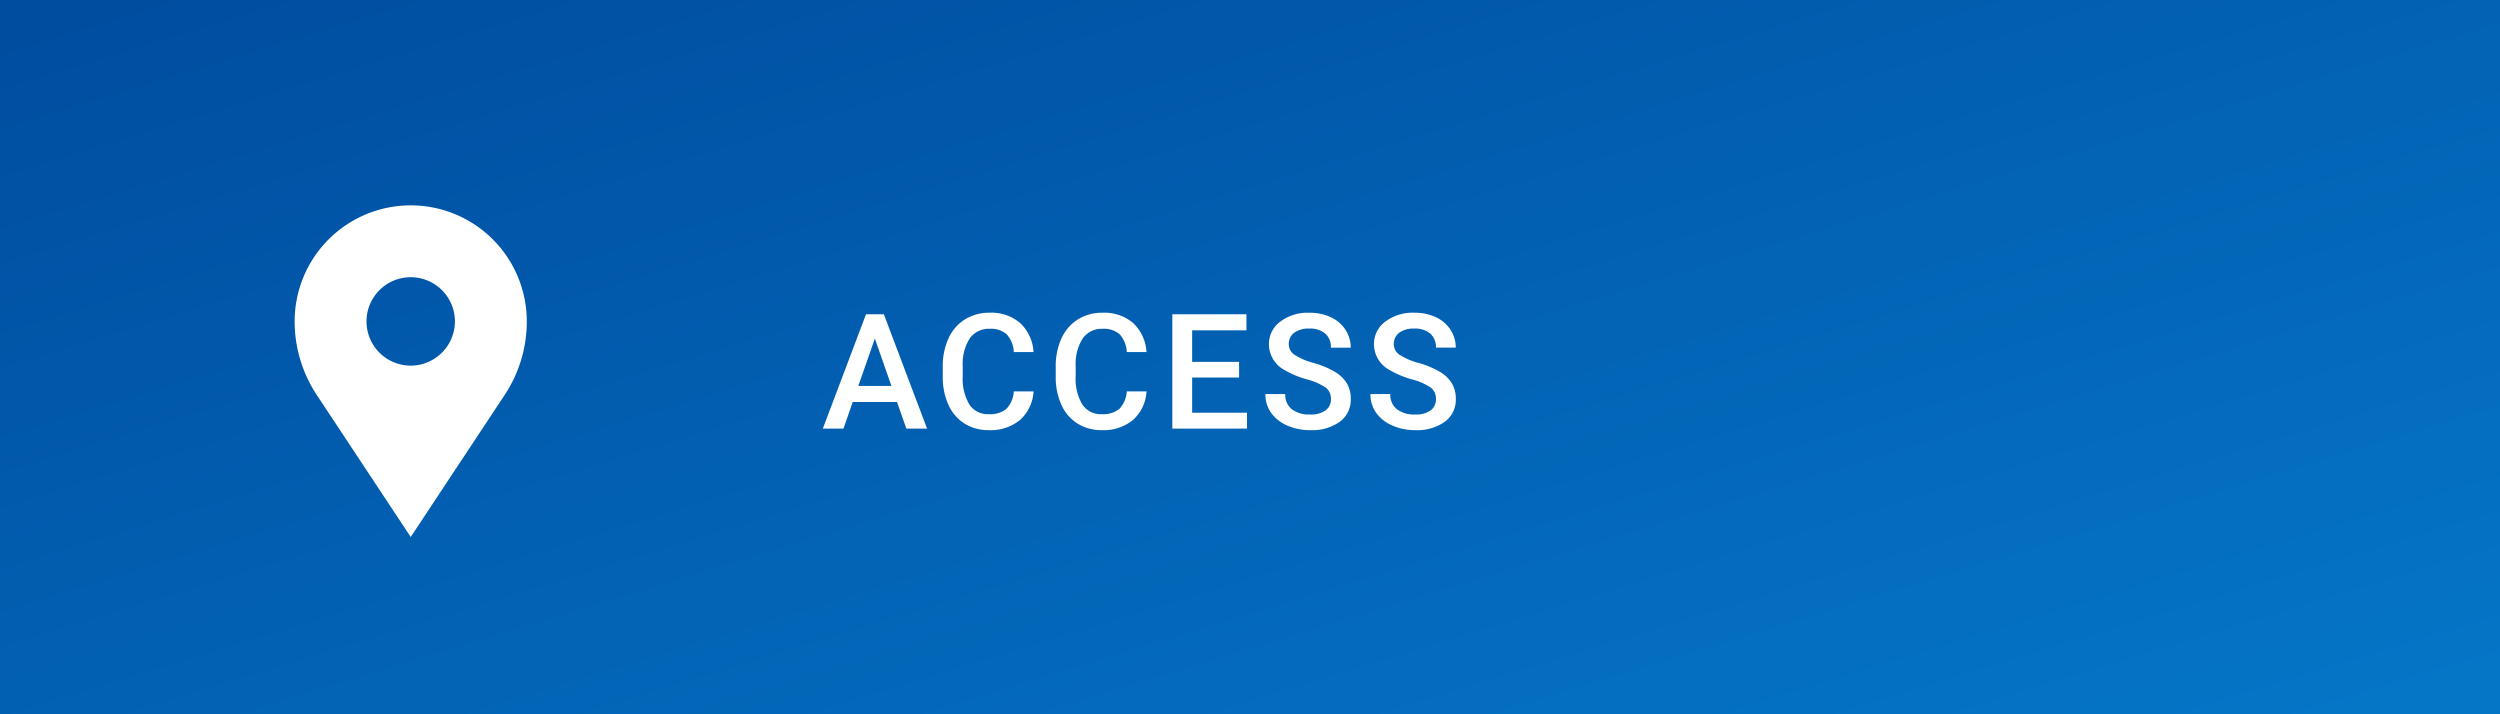<svg xmlns="http://www.w3.org/2000/svg" xmlns:xlink="http://www.w3.org/1999/xlink" width="280" height="80" viewBox="0 0 280 80">
  <rect x="0" y="0" width="280" height="80" fill="#333333" stroke="none"/>
  <defs>
    <linearGradient id="linear-gradient" x1="0.014" y1="0.054" x2="0.989" y2="0.956" gradientUnits="objectBoundingBox">
      <stop offset="0" stop-color="#0575c6"/>
      <stop offset="1" stop-color="#004da0"/>
    </linearGradient>
  </defs>
  <g id="グループ_782" data-name="グループ 782" transform="translate(10053 5940)">
    <path id="パス_791" data-name="パス 791" d="M0,0H280V80H0Z" transform="translate(-9773 -5860) rotate(180)" fill="url(#linear-gradient)"/>
    <path id="パス_800" data-name="パス 800" d="M8.464-2.979H3.507L2.47,0H.158L4.992-12.8h2L11.83,0H9.51ZM4.131-4.772H7.84L5.985-10.081Zm19.629.606A4.621,4.621,0,0,1,22.249-.971,5.154,5.154,0,0,1,18.742.176a4.99,4.99,0,0,1-2.694-.725,4.759,4.759,0,0,1-1.8-2.061,7.438,7.438,0,0,1-.659-3.1v-1.2a7.491,7.491,0,0,1,.642-3.19,4.835,4.835,0,0,1,1.841-2.127,5.136,5.136,0,0,1,2.773-.747,4.934,4.934,0,0,1,3.41,1.151,4.81,4.81,0,0,1,1.5,3.252H21.546a3.161,3.161,0,0,0-.8-1.991,2.658,2.658,0,0,0-1.894-.611,2.6,2.6,0,0,0-2.228,1.059A5.289,5.289,0,0,0,15.824-7v1.134a5.611,5.611,0,0,0,.743,3.164,2.465,2.465,0,0,0,2.175,1.09,2.875,2.875,0,0,0,1.969-.589,3.071,3.071,0,0,0,.835-1.96Zm12.651,0A4.621,4.621,0,0,1,34.9-.971,5.154,5.154,0,0,1,31.393.176,4.99,4.99,0,0,1,28.7-.549,4.759,4.759,0,0,1,26.9-2.61a7.438,7.438,0,0,1-.659-3.1v-1.2a7.491,7.491,0,0,1,.642-3.19,4.835,4.835,0,0,1,1.841-2.127,5.136,5.136,0,0,1,2.773-.747,4.934,4.934,0,0,1,3.41,1.151,4.81,4.81,0,0,1,1.5,3.252H34.2a3.161,3.161,0,0,0-.8-1.991,2.658,2.658,0,0,0-1.894-.611,2.6,2.6,0,0,0-2.228,1.059A5.289,5.289,0,0,0,28.475-7v1.134a5.611,5.611,0,0,0,.743,3.164,2.465,2.465,0,0,0,2.175,1.09,2.875,2.875,0,0,0,1.969-.589,3.071,3.071,0,0,0,.835-1.96ZM46.777-5.713H41.521v3.938h6.144V0H39.3V-12.8H47.6V-11H41.521v3.533h5.256ZM57.064-3.3a1.545,1.545,0,0,0-.593-1.3,7.138,7.138,0,0,0-2.14-.923A10.335,10.335,0,0,1,51.87-6.557a3.284,3.284,0,0,1-1.749-2.865,3.118,3.118,0,0,1,1.261-2.549,5.1,5.1,0,0,1,3.274-1,5.53,5.53,0,0,1,2.382.492,3.909,3.909,0,0,1,1.644,1.4,3.6,3.6,0,0,1,.6,2.017H57.064a2.005,2.005,0,0,0-.628-1.569,2.594,2.594,0,0,0-1.8-.567,2.709,2.709,0,0,0-1.692.466,1.551,1.551,0,0,0-.6,1.3,1.4,1.4,0,0,0,.65,1.173,7.493,7.493,0,0,0,2.145.914,9.865,9.865,0,0,1,2.4,1.011,3.816,3.816,0,0,1,1.327,1.3,3.388,3.388,0,0,1,.422,1.718A3.045,3.045,0,0,1,58.061-.769a5.318,5.318,0,0,1-3.327.945,6.251,6.251,0,0,1-2.553-.514,4.289,4.289,0,0,1-1.811-1.419,3.537,3.537,0,0,1-.646-2.109h2.224a2.07,2.07,0,0,0,.721,1.688,3.156,3.156,0,0,0,2.065.6,2.742,2.742,0,0,0,1.745-.47A1.517,1.517,0,0,0,57.064-3.3Zm11.763,0a1.545,1.545,0,0,0-.593-1.3,7.138,7.138,0,0,0-2.14-.923,10.335,10.335,0,0,1-2.461-1.037,3.284,3.284,0,0,1-1.749-2.865,3.118,3.118,0,0,1,1.261-2.549,5.1,5.1,0,0,1,3.274-1,5.53,5.53,0,0,1,2.382.492,3.909,3.909,0,0,1,1.644,1.4,3.6,3.6,0,0,1,.6,2.017H68.827A2.005,2.005,0,0,0,68.2-10.63a2.594,2.594,0,0,0-1.8-.567,2.709,2.709,0,0,0-1.692.466,1.551,1.551,0,0,0-.6,1.3,1.4,1.4,0,0,0,.65,1.173,7.493,7.493,0,0,0,2.145.914,9.865,9.865,0,0,1,2.4,1.011,3.816,3.816,0,0,1,1.327,1.3,3.388,3.388,0,0,1,.422,1.718A3.045,3.045,0,0,1,69.825-.769,5.318,5.318,0,0,1,66.5.176a6.251,6.251,0,0,1-2.553-.514,4.289,4.289,0,0,1-1.811-1.419,3.537,3.537,0,0,1-.646-2.109h2.224a2.07,2.07,0,0,0,.721,1.688,3.156,3.156,0,0,0,2.065.6,2.742,2.742,0,0,0,1.745-.47A1.517,1.517,0,0,0,68.827-3.3Z" transform="translate(-9961 -5892)" fill="#fff"/>
    <path id="noun-map-marker-115345" d="M31.5,5a13,13,0,0,0-13,13,14.975,14.975,0,0,0,2.435,8.171L31.5,42.143,42.065,26.171A14.872,14.872,0,0,0,44.5,18,13,13,0,0,0,31.5,5Zm0,17.952A4.952,4.952,0,1,1,36.452,18,4.967,4.967,0,0,1,31.5,22.952Z" transform="translate(-10038.5 -5922)" fill="#fff"/>
  </g>
</svg>
